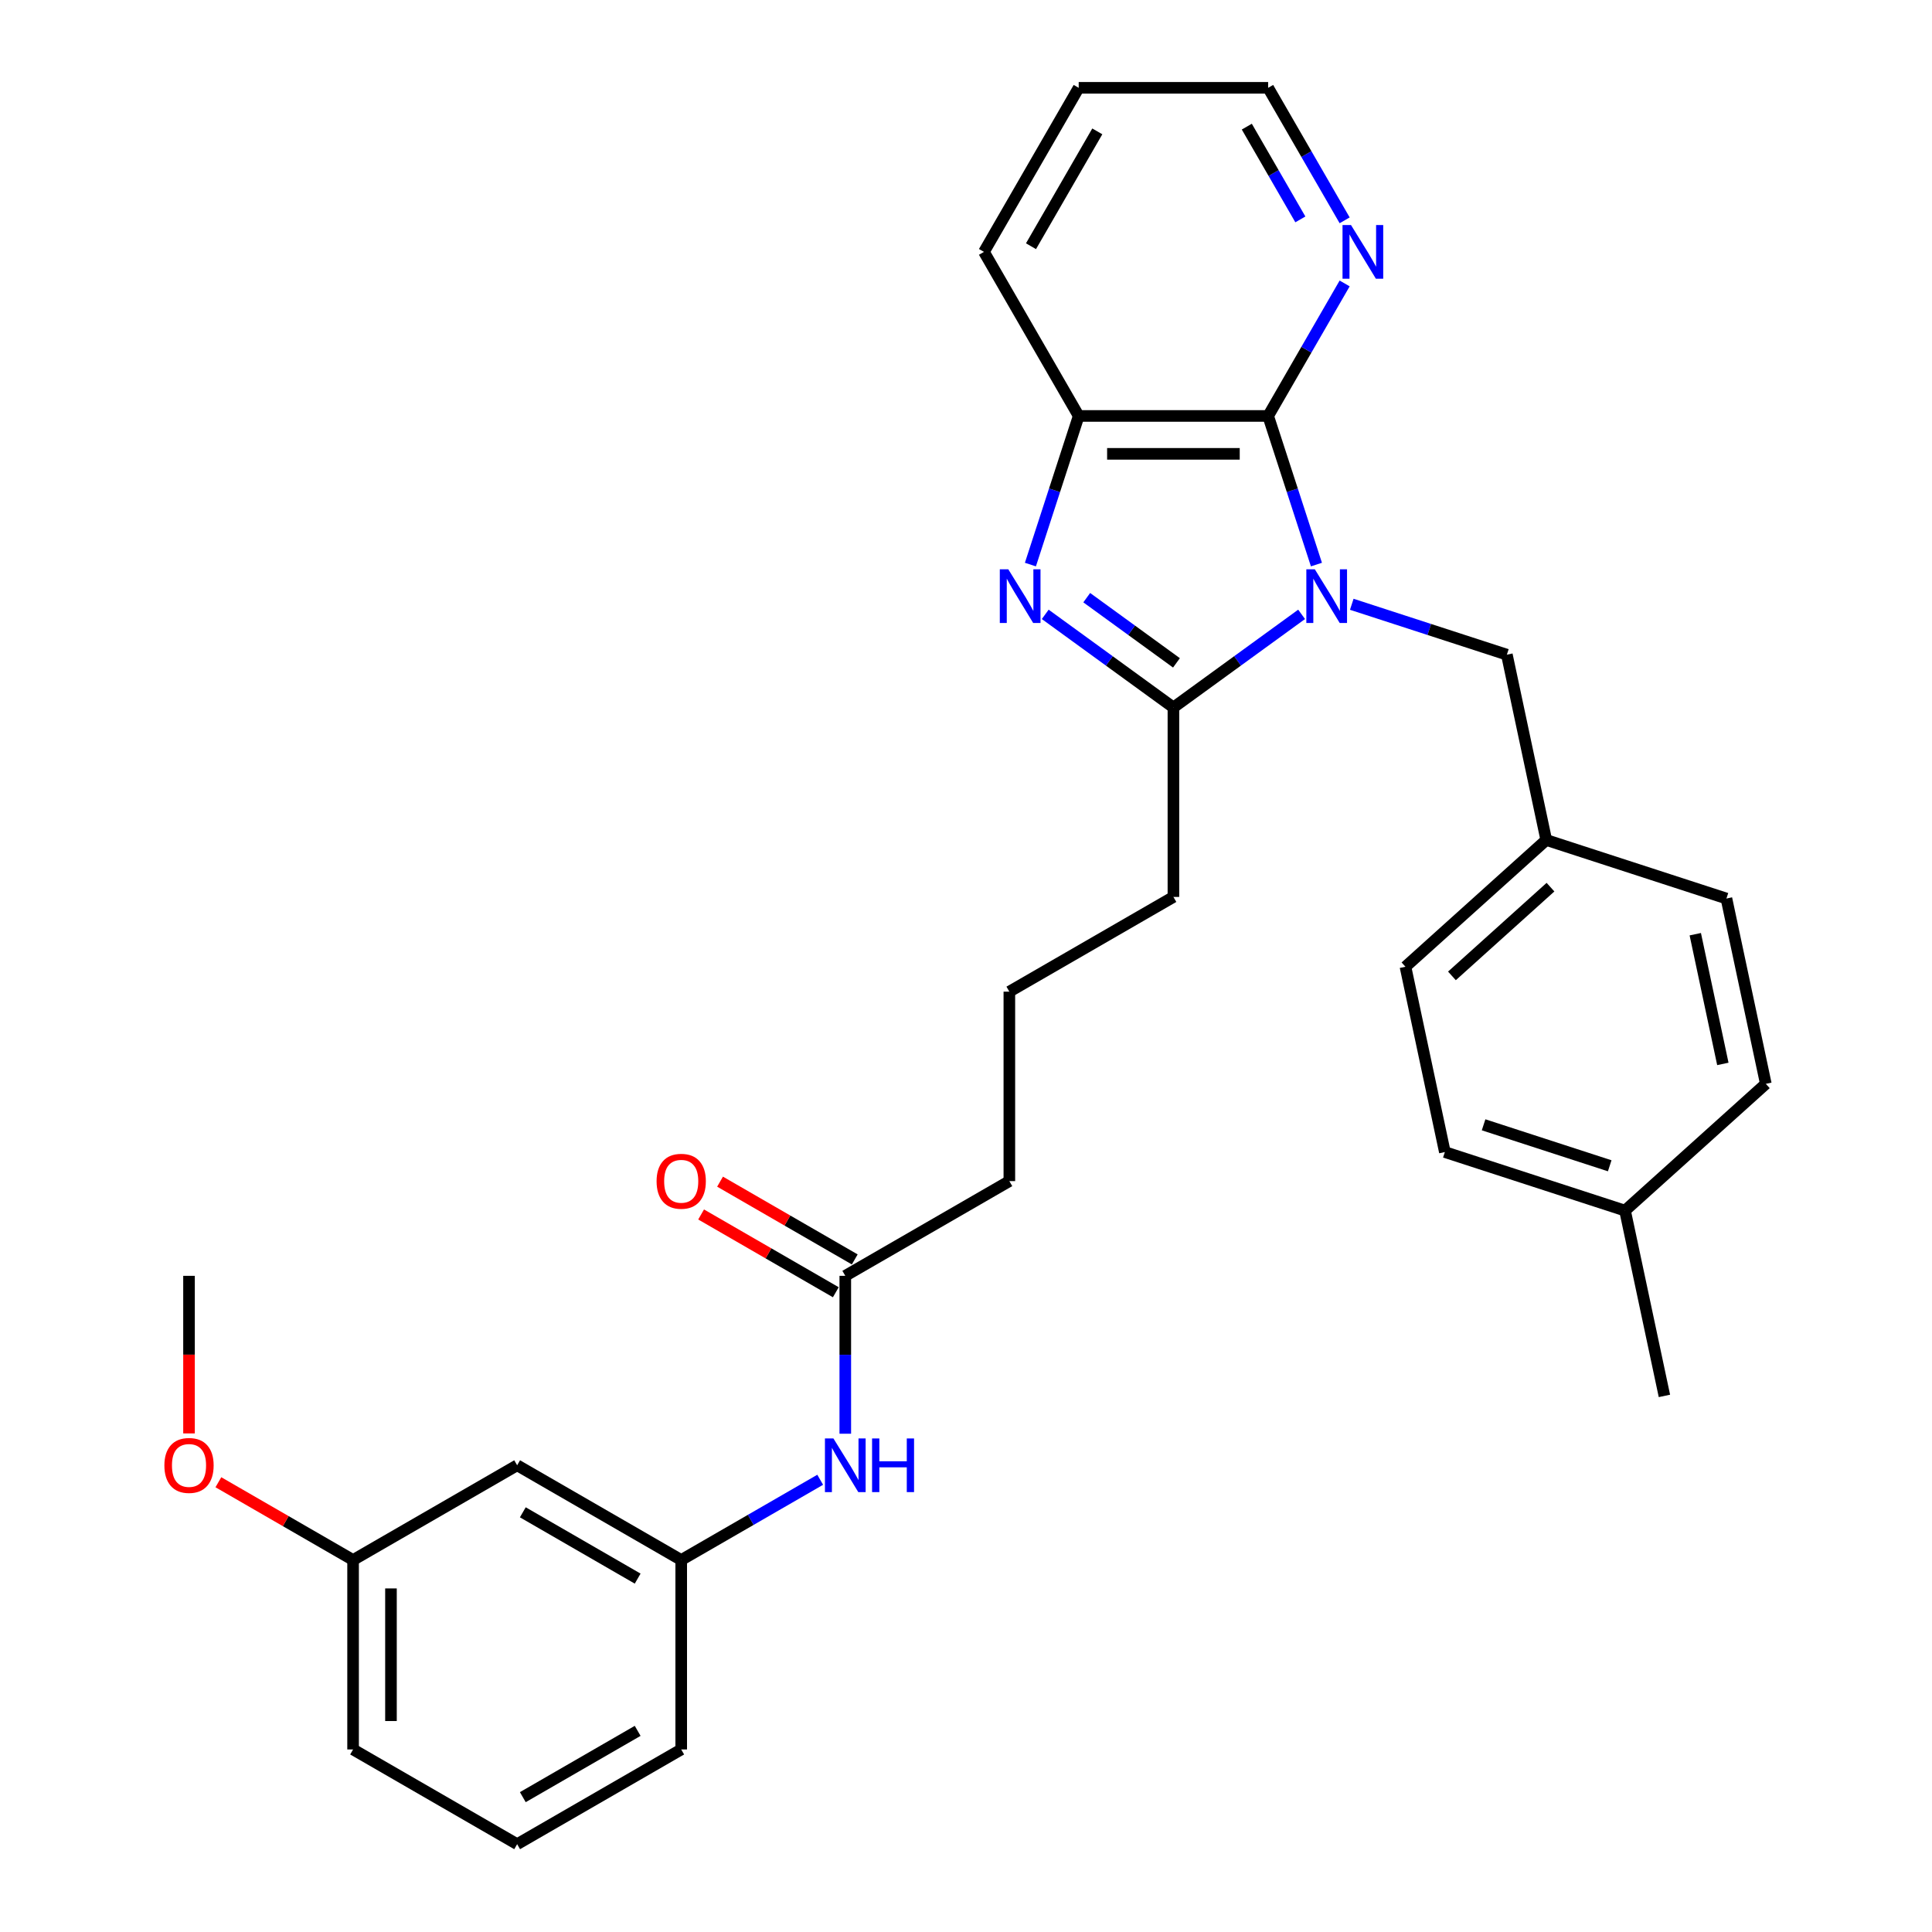 <?xml version='1.0' encoding='iso-8859-1'?>
<svg version='1.1' baseProfile='full'
              xmlns='http://www.w3.org/2000/svg'
                      xmlns:rdkit='http://www.rdkit.org/xml'
                      xmlns:xlink='http://www.w3.org/1999/xlink'
                  xml:space='preserve'
width='1000px' height='1000px' viewBox='0 0 1000 1000'>
<!-- END OF HEADER -->
<rect style='opacity:1.0;fill:#FFFFFF;stroke:none' width='1000' height='1000' x='0' y='0'> </rect>
<path class='bond-0' d='M 673.709,317.989 L 640.535,342.091' style='fill:none;fill-rule:evenodd;stroke:#0000FF;stroke-width:6px;stroke-linecap:butt;stroke-linejoin:miter;stroke-opacity:1' />
<path class='bond-0' d='M 640.535,342.091 L 607.36,366.194' style='fill:none;fill-rule:evenodd;stroke:#000000;stroke-width:6px;stroke-linecap:butt;stroke-linejoin:miter;stroke-opacity:1' />
<path class='bond-2' d='M 681.384,292.22 L 668.887,253.758' style='fill:none;fill-rule:evenodd;stroke:#0000FF;stroke-width:6px;stroke-linecap:butt;stroke-linejoin:miter;stroke-opacity:1' />
<path class='bond-2' d='M 668.887,253.758 L 656.39,215.297' style='fill:none;fill-rule:evenodd;stroke:#000000;stroke-width:6px;stroke-linecap:butt;stroke-linejoin:miter;stroke-opacity:1' />
<path class='bond-4' d='M 699.675,312.775 L 739.813,325.816' style='fill:none;fill-rule:evenodd;stroke:#0000FF;stroke-width:6px;stroke-linecap:butt;stroke-linejoin:miter;stroke-opacity:1' />
<path class='bond-4' d='M 739.813,325.816 L 779.951,338.858' style='fill:none;fill-rule:evenodd;stroke:#000000;stroke-width:6px;stroke-linecap:butt;stroke-linejoin:miter;stroke-opacity:1' />
<path class='bond-1' d='M 607.36,366.194 L 574.186,342.091' style='fill:none;fill-rule:evenodd;stroke:#000000;stroke-width:6px;stroke-linecap:butt;stroke-linejoin:miter;stroke-opacity:1' />
<path class='bond-1' d='M 574.186,342.091 L 541.012,317.989' style='fill:none;fill-rule:evenodd;stroke:#0000FF;stroke-width:6px;stroke-linecap:butt;stroke-linejoin:miter;stroke-opacity:1' />
<path class='bond-1' d='M 608.936,343.097 L 585.714,326.225' style='fill:none;fill-rule:evenodd;stroke:#000000;stroke-width:6px;stroke-linecap:butt;stroke-linejoin:miter;stroke-opacity:1' />
<path class='bond-1' d='M 585.714,326.225 L 562.492,309.354' style='fill:none;fill-rule:evenodd;stroke:#0000FF;stroke-width:6px;stroke-linecap:butt;stroke-linejoin:miter;stroke-opacity:1' />
<path class='bond-12' d='M 607.36,366.194 L 607.36,464.252' style='fill:none;fill-rule:evenodd;stroke:#000000;stroke-width:6px;stroke-linecap:butt;stroke-linejoin:miter;stroke-opacity:1' />
<path class='bond-30' d='M 533.337,292.22 L 545.834,253.758' style='fill:none;fill-rule:evenodd;stroke:#0000FF;stroke-width:6px;stroke-linecap:butt;stroke-linejoin:miter;stroke-opacity:1' />
<path class='bond-30' d='M 545.834,253.758 L 558.331,215.297' style='fill:none;fill-rule:evenodd;stroke:#000000;stroke-width:6px;stroke-linecap:butt;stroke-linejoin:miter;stroke-opacity:1' />
<path class='bond-3' d='M 656.39,215.297 L 558.331,215.297' style='fill:none;fill-rule:evenodd;stroke:#000000;stroke-width:6px;stroke-linecap:butt;stroke-linejoin:miter;stroke-opacity:1' />
<path class='bond-3' d='M 641.681,234.909 L 573.04,234.909' style='fill:none;fill-rule:evenodd;stroke:#000000;stroke-width:6px;stroke-linecap:butt;stroke-linejoin:miter;stroke-opacity:1' />
<path class='bond-5' d='M 656.39,215.297 L 676.188,181.005' style='fill:none;fill-rule:evenodd;stroke:#000000;stroke-width:6px;stroke-linecap:butt;stroke-linejoin:miter;stroke-opacity:1' />
<path class='bond-5' d='M 676.188,181.005 L 695.987,146.712' style='fill:none;fill-rule:evenodd;stroke:#0000FF;stroke-width:6px;stroke-linecap:butt;stroke-linejoin:miter;stroke-opacity:1' />
<path class='bond-19' d='M 558.331,215.297 L 509.302,130.376' style='fill:none;fill-rule:evenodd;stroke:#000000;stroke-width:6px;stroke-linecap:butt;stroke-linejoin:miter;stroke-opacity:1' />
<path class='bond-11' d='M 779.951,338.858 L 800.338,434.774' style='fill:none;fill-rule:evenodd;stroke:#000000;stroke-width:6px;stroke-linecap:butt;stroke-linejoin:miter;stroke-opacity:1' />
<path class='bond-24' d='M 695.987,114.039 L 676.188,79.747' style='fill:none;fill-rule:evenodd;stroke:#0000FF;stroke-width:6px;stroke-linecap:butt;stroke-linejoin:miter;stroke-opacity:1' />
<path class='bond-24' d='M 676.188,79.747 L 656.39,45.455' style='fill:none;fill-rule:evenodd;stroke:#000000;stroke-width:6px;stroke-linecap:butt;stroke-linejoin:miter;stroke-opacity:1' />
<path class='bond-24' d='M 673.063,113.557 L 659.204,89.553' style='fill:none;fill-rule:evenodd;stroke:#0000FF;stroke-width:6px;stroke-linecap:butt;stroke-linejoin:miter;stroke-opacity:1' />
<path class='bond-24' d='M 659.204,89.553 L 645.345,65.548' style='fill:none;fill-rule:evenodd;stroke:#000000;stroke-width:6px;stroke-linecap:butt;stroke-linejoin:miter;stroke-opacity:1' />
<path class='bond-6' d='M 437.518,660.37 L 522.439,611.34' style='fill:none;fill-rule:evenodd;stroke:#000000;stroke-width:6px;stroke-linecap:butt;stroke-linejoin:miter;stroke-opacity:1' />
<path class='bond-7' d='M 437.518,660.37 L 437.518,701.231' style='fill:none;fill-rule:evenodd;stroke:#000000;stroke-width:6px;stroke-linecap:butt;stroke-linejoin:miter;stroke-opacity:1' />
<path class='bond-7' d='M 437.518,701.231 L 437.518,742.092' style='fill:none;fill-rule:evenodd;stroke:#0000FF;stroke-width:6px;stroke-linecap:butt;stroke-linejoin:miter;stroke-opacity:1' />
<path class='bond-10' d='M 442.421,651.877 L 407.56,631.75' style='fill:none;fill-rule:evenodd;stroke:#000000;stroke-width:6px;stroke-linecap:butt;stroke-linejoin:miter;stroke-opacity:1' />
<path class='bond-10' d='M 407.56,631.75 L 372.699,611.623' style='fill:none;fill-rule:evenodd;stroke:#FF0000;stroke-width:6px;stroke-linecap:butt;stroke-linejoin:miter;stroke-opacity:1' />
<path class='bond-10' d='M 432.615,668.862 L 397.754,648.735' style='fill:none;fill-rule:evenodd;stroke:#000000;stroke-width:6px;stroke-linecap:butt;stroke-linejoin:miter;stroke-opacity:1' />
<path class='bond-10' d='M 397.754,648.735 L 362.893,628.608' style='fill:none;fill-rule:evenodd;stroke:#FF0000;stroke-width:6px;stroke-linecap:butt;stroke-linejoin:miter;stroke-opacity:1' />
<path class='bond-8' d='M 424.535,765.924 L 388.566,786.691' style='fill:none;fill-rule:evenodd;stroke:#0000FF;stroke-width:6px;stroke-linecap:butt;stroke-linejoin:miter;stroke-opacity:1' />
<path class='bond-8' d='M 388.566,786.691 L 352.597,807.458' style='fill:none;fill-rule:evenodd;stroke:#000000;stroke-width:6px;stroke-linecap:butt;stroke-linejoin:miter;stroke-opacity:1' />
<path class='bond-9' d='M 352.597,807.458 L 267.675,758.428' style='fill:none;fill-rule:evenodd;stroke:#000000;stroke-width:6px;stroke-linecap:butt;stroke-linejoin:miter;stroke-opacity:1' />
<path class='bond-9' d='M 330.053,817.087 L 270.608,782.767' style='fill:none;fill-rule:evenodd;stroke:#000000;stroke-width:6px;stroke-linecap:butt;stroke-linejoin:miter;stroke-opacity:1' />
<path class='bond-25' d='M 352.597,807.458 L 352.597,905.516' style='fill:none;fill-rule:evenodd;stroke:#000000;stroke-width:6px;stroke-linecap:butt;stroke-linejoin:miter;stroke-opacity:1' />
<path class='bond-13' d='M 267.675,758.428 L 182.754,807.458' style='fill:none;fill-rule:evenodd;stroke:#000000;stroke-width:6px;stroke-linecap:butt;stroke-linejoin:miter;stroke-opacity:1' />
<path class='bond-15' d='M 800.338,434.774 L 893.598,465.076' style='fill:none;fill-rule:evenodd;stroke:#000000;stroke-width:6px;stroke-linecap:butt;stroke-linejoin:miter;stroke-opacity:1' />
<path class='bond-16' d='M 800.338,434.774 L 727.467,500.388' style='fill:none;fill-rule:evenodd;stroke:#000000;stroke-width:6px;stroke-linecap:butt;stroke-linejoin:miter;stroke-opacity:1' />
<path class='bond-16' d='M 802.53,459.19 L 751.52,505.12' style='fill:none;fill-rule:evenodd;stroke:#000000;stroke-width:6px;stroke-linecap:butt;stroke-linejoin:miter;stroke-opacity:1' />
<path class='bond-21' d='M 607.36,464.252 L 522.439,513.282' style='fill:none;fill-rule:evenodd;stroke:#000000;stroke-width:6px;stroke-linecap:butt;stroke-linejoin:miter;stroke-opacity:1' />
<path class='bond-20' d='M 182.754,807.458 L 147.893,787.33' style='fill:none;fill-rule:evenodd;stroke:#000000;stroke-width:6px;stroke-linecap:butt;stroke-linejoin:miter;stroke-opacity:1' />
<path class='bond-20' d='M 147.893,787.33 L 113.032,767.203' style='fill:none;fill-rule:evenodd;stroke:#FF0000;stroke-width:6px;stroke-linecap:butt;stroke-linejoin:miter;stroke-opacity:1' />
<path class='bond-33' d='M 182.754,807.458 L 182.754,905.516' style='fill:none;fill-rule:evenodd;stroke:#000000;stroke-width:6px;stroke-linecap:butt;stroke-linejoin:miter;stroke-opacity:1' />
<path class='bond-33' d='M 202.366,822.166 L 202.366,890.807' style='fill:none;fill-rule:evenodd;stroke:#000000;stroke-width:6px;stroke-linecap:butt;stroke-linejoin:miter;stroke-opacity:1' />
<path class='bond-14' d='M 841.113,626.606 L 747.854,596.304' style='fill:none;fill-rule:evenodd;stroke:#000000;stroke-width:6px;stroke-linecap:butt;stroke-linejoin:miter;stroke-opacity:1' />
<path class='bond-14' d='M 833.185,603.408 L 767.903,582.197' style='fill:none;fill-rule:evenodd;stroke:#000000;stroke-width:6px;stroke-linecap:butt;stroke-linejoin:miter;stroke-opacity:1' />
<path class='bond-27' d='M 841.113,626.606 L 861.501,722.521' style='fill:none;fill-rule:evenodd;stroke:#000000;stroke-width:6px;stroke-linecap:butt;stroke-linejoin:miter;stroke-opacity:1' />
<path class='bond-31' d='M 841.113,626.606 L 913.985,560.992' style='fill:none;fill-rule:evenodd;stroke:#000000;stroke-width:6px;stroke-linecap:butt;stroke-linejoin:miter;stroke-opacity:1' />
<path class='bond-18' d='M 893.598,465.076 L 913.985,560.992' style='fill:none;fill-rule:evenodd;stroke:#000000;stroke-width:6px;stroke-linecap:butt;stroke-linejoin:miter;stroke-opacity:1' />
<path class='bond-18' d='M 877.473,483.541 L 891.744,550.682' style='fill:none;fill-rule:evenodd;stroke:#000000;stroke-width:6px;stroke-linecap:butt;stroke-linejoin:miter;stroke-opacity:1' />
<path class='bond-17' d='M 727.467,500.388 L 747.854,596.304' style='fill:none;fill-rule:evenodd;stroke:#000000;stroke-width:6px;stroke-linecap:butt;stroke-linejoin:miter;stroke-opacity:1' />
<path class='bond-32' d='M 509.302,130.376 L 558.331,45.455' style='fill:none;fill-rule:evenodd;stroke:#000000;stroke-width:6px;stroke-linecap:butt;stroke-linejoin:miter;stroke-opacity:1' />
<path class='bond-32' d='M 533.641,127.443 L 567.961,67.999' style='fill:none;fill-rule:evenodd;stroke:#000000;stroke-width:6px;stroke-linecap:butt;stroke-linejoin:miter;stroke-opacity:1' />
<path class='bond-28' d='M 97.833,741.935 L 97.833,701.152' style='fill:none;fill-rule:evenodd;stroke:#FF0000;stroke-width:6px;stroke-linecap:butt;stroke-linejoin:miter;stroke-opacity:1' />
<path class='bond-28' d='M 97.833,701.152 L 97.833,660.37' style='fill:none;fill-rule:evenodd;stroke:#000000;stroke-width:6px;stroke-linecap:butt;stroke-linejoin:miter;stroke-opacity:1' />
<path class='bond-22' d='M 522.439,513.282 L 522.439,611.34' style='fill:none;fill-rule:evenodd;stroke:#000000;stroke-width:6px;stroke-linecap:butt;stroke-linejoin:miter;stroke-opacity:1' />
<path class='bond-23' d='M 267.675,954.545 L 352.597,905.516' style='fill:none;fill-rule:evenodd;stroke:#000000;stroke-width:6px;stroke-linecap:butt;stroke-linejoin:miter;stroke-opacity:1' />
<path class='bond-23' d='M 270.608,930.207 L 330.053,895.886' style='fill:none;fill-rule:evenodd;stroke:#000000;stroke-width:6px;stroke-linecap:butt;stroke-linejoin:miter;stroke-opacity:1' />
<path class='bond-26' d='M 267.675,954.545 L 182.754,905.516' style='fill:none;fill-rule:evenodd;stroke:#000000;stroke-width:6px;stroke-linecap:butt;stroke-linejoin:miter;stroke-opacity:1' />
<path class='bond-29' d='M 656.39,45.455 L 558.331,45.455' style='fill:none;fill-rule:evenodd;stroke:#000000;stroke-width:6px;stroke-linecap:butt;stroke-linejoin:miter;stroke-opacity:1' />
<path  class='atom-0' d='M 680.553 294.671
L 689.653 309.38
Q 690.555 310.831, 692.006 313.459
Q 693.458 316.087, 693.536 316.244
L 693.536 294.671
L 697.223 294.671
L 697.223 322.441
L 693.418 322.441
L 683.652 306.36
Q 682.514 304.477, 681.298 302.32
Q 680.122 300.163, 679.769 299.496
L 679.769 322.441
L 676.16 322.441
L 676.16 294.671
L 680.553 294.671
' fill='#0000FF'/>
<path  class='atom-2' d='M 521.891 294.671
L 530.991 309.38
Q 531.893 310.831, 533.344 313.459
Q 534.795 316.087, 534.874 316.244
L 534.874 294.671
L 538.561 294.671
L 538.561 322.441
L 534.756 322.441
L 524.99 306.36
Q 523.852 304.477, 522.636 302.32
Q 521.459 300.163, 521.106 299.496
L 521.106 322.441
L 517.498 322.441
L 517.498 294.671
L 521.891 294.671
' fill='#0000FF'/>
<path  class='atom-6' d='M 699.281 116.491
L 708.38 131.199
Q 709.283 132.651, 710.734 135.279
Q 712.185 137.907, 712.264 138.064
L 712.264 116.491
L 715.951 116.491
L 715.951 144.261
L 712.146 144.261
L 702.379 128.179
Q 701.242 126.297, 700.026 124.139
Q 698.849 121.982, 698.496 121.315
L 698.496 144.261
L 694.888 144.261
L 694.888 116.491
L 699.281 116.491
' fill='#0000FF'/>
<path  class='atom-8' d='M 431.38 744.543
L 440.479 759.252
Q 441.381 760.703, 442.833 763.331
Q 444.284 765.959, 444.362 766.116
L 444.362 744.543
L 448.049 744.543
L 448.049 772.313
L 444.245 772.313
L 434.478 756.232
Q 433.341 754.349, 432.125 752.192
Q 430.948 750.034, 430.595 749.368
L 430.595 772.313
L 426.986 772.313
L 426.986 744.543
L 431.38 744.543
' fill='#0000FF'/>
<path  class='atom-8' d='M 451.383 744.543
L 455.149 744.543
L 455.149 756.349
L 469.348 756.349
L 469.348 744.543
L 473.113 744.543
L 473.113 772.313
L 469.348 772.313
L 469.348 759.487
L 455.149 759.487
L 455.149 772.313
L 451.383 772.313
L 451.383 744.543
' fill='#0000FF'/>
<path  class='atom-11' d='M 339.849 611.419
Q 339.849 604.751, 343.144 601.025
Q 346.439 597.298, 352.597 597.298
Q 358.755 597.298, 362.05 601.025
Q 365.344 604.751, 365.344 611.419
Q 365.344 618.165, 362.01 622.009
Q 358.676 625.814, 352.597 625.814
Q 346.478 625.814, 343.144 622.009
Q 339.849 618.204, 339.849 611.419
M 352.597 622.676
Q 356.833 622.676, 359.108 619.852
Q 361.422 616.988, 361.422 611.419
Q 361.422 605.967, 359.108 603.221
Q 356.833 600.436, 352.597 600.436
Q 348.361 600.436, 346.046 603.182
Q 343.771 605.927, 343.771 611.419
Q 343.771 617.028, 346.046 619.852
Q 348.361 622.676, 352.597 622.676
' fill='#FF0000'/>
<path  class='atom-21' d='M 85.085 758.507
Q 85.085 751.839, 88.38 748.112
Q 91.675 744.386, 97.833 744.386
Q 103.991 744.386, 107.286 748.112
Q 110.581 751.839, 110.581 758.507
Q 110.581 765.253, 107.247 769.097
Q 103.913 772.902, 97.833 772.902
Q 91.714 772.902, 88.38 769.097
Q 85.085 765.292, 85.085 758.507
M 97.833 769.764
Q 102.069 769.764, 104.344 766.94
Q 106.658 764.076, 106.658 758.507
Q 106.658 753.055, 104.344 750.309
Q 102.069 747.524, 97.833 747.524
Q 93.597 747.524, 91.283 750.27
Q 89.008 753.015, 89.008 758.507
Q 89.008 764.116, 91.283 766.94
Q 93.597 769.764, 97.833 769.764
' fill='#FF0000'/>
</svg>
